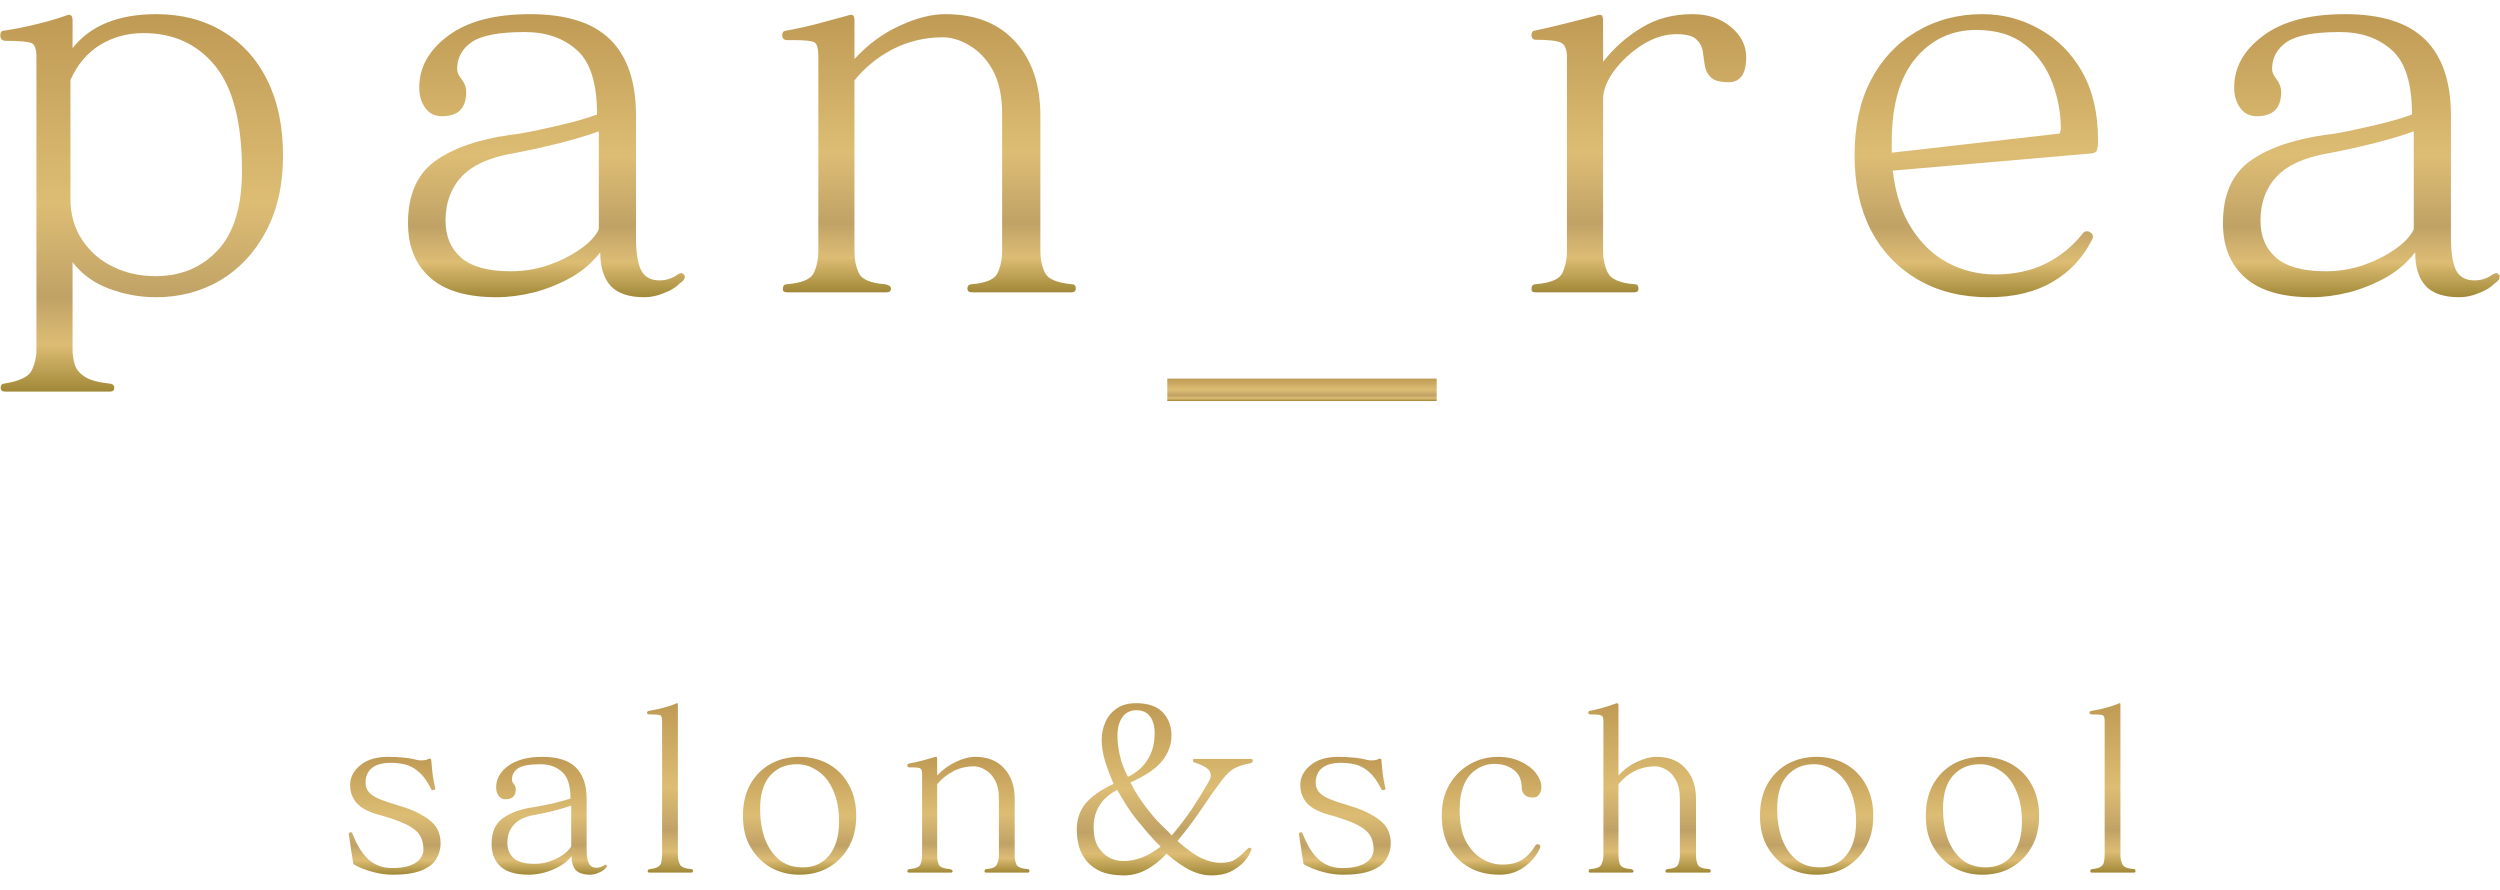 <svg width="163" height="58" viewBox="0 0 163 58" fill="none" xmlns="http://www.w3.org/2000/svg">
<path d="M23.033 56.3C22.987 56.042 22.941 55.751 22.895 55.43C22.85 55.099 22.793 54.733 22.735 54.333C22.735 54.321 22.764 54.298 22.827 54.264C22.855 54.264 22.873 54.264 22.873 54.264C22.884 54.264 22.895 54.264 22.895 54.264C22.924 54.264 22.947 54.281 22.964 54.31C23.267 55.105 23.627 55.682 24.039 56.048C24.462 56.414 24.965 56.597 25.548 56.597C26.2 56.597 26.703 56.494 27.058 56.277C27.424 56.048 27.607 55.751 27.607 55.385C27.607 55.019 27.526 54.716 27.378 54.47C27.224 54.213 26.932 53.978 26.509 53.761C26.08 53.549 25.445 53.326 24.611 53.098C24.016 52.932 23.564 52.686 23.261 52.366C22.97 52.034 22.827 51.634 22.827 51.177C22.827 50.691 23.044 50.262 23.49 49.896C23.93 49.53 24.531 49.347 25.297 49.347C25.663 49.347 25.983 49.364 26.257 49.393C26.543 49.41 26.863 49.462 27.218 49.553C27.264 49.553 27.309 49.564 27.355 49.576C27.412 49.576 27.458 49.576 27.492 49.576C27.687 49.576 27.835 49.547 27.927 49.484C27.973 49.473 28.001 49.462 28.018 49.462C28.064 49.462 28.093 49.479 28.11 49.507C28.138 49.799 28.167 50.113 28.201 50.445C28.247 50.765 28.304 51.097 28.384 51.428C28.384 51.462 28.361 51.485 28.316 51.497C28.281 51.514 28.253 51.52 28.224 51.52C28.178 51.52 28.138 51.497 28.11 51.451C27.864 50.948 27.595 50.576 27.309 50.331C27.035 50.09 26.743 49.93 26.44 49.85C26.131 49.776 25.823 49.736 25.503 49.736C24.937 49.736 24.519 49.85 24.245 50.079C23.97 50.308 23.833 50.622 23.833 51.017C23.833 51.262 23.902 51.468 24.039 51.634C24.176 51.806 24.405 51.954 24.725 52.092C25.057 52.229 25.508 52.383 26.074 52.549C26.863 52.778 27.504 53.086 27.995 53.464C28.481 53.83 28.727 54.333 28.727 54.973C28.727 55.356 28.624 55.705 28.43 56.025C28.247 56.334 27.927 56.574 27.469 56.757C27.012 56.94 26.395 57.031 25.617 57.031C25.171 57.031 24.731 56.968 24.291 56.848C23.862 56.728 23.49 56.585 23.17 56.414C23.078 56.368 23.033 56.334 23.033 56.3Z" fill="url(#paint0_linear_619_1301)"/>
<path d="M37.243 55.179V52.526C36.98 52.617 36.631 52.726 36.191 52.846C35.762 52.955 35.333 53.046 34.91 53.121C34.27 53.229 33.801 53.441 33.515 53.761C33.223 54.07 33.08 54.464 33.08 54.95C33.08 55.362 33.218 55.699 33.492 55.956C33.778 56.202 34.23 56.322 34.841 56.322C35.19 56.322 35.528 56.271 35.848 56.162C36.179 56.042 36.471 55.899 36.717 55.728C36.974 55.545 37.151 55.362 37.243 55.179ZM38.249 52.092V55.408C38.249 55.791 38.295 56.082 38.386 56.277C38.478 56.477 38.643 56.574 38.889 56.574C39.072 56.574 39.238 56.523 39.392 56.414C39.438 56.385 39.467 56.368 39.484 56.368C39.495 56.368 39.518 56.391 39.553 56.437C39.564 56.437 39.575 56.448 39.575 56.46C39.575 56.505 39.553 56.545 39.507 56.574C39.472 56.608 39.45 56.637 39.438 56.665C39.33 56.757 39.187 56.843 39.004 56.917C38.821 56.991 38.643 57.031 38.478 57.031C38.049 57.031 37.734 56.928 37.54 56.734C37.357 56.523 37.266 56.219 37.266 55.819C37.065 56.082 36.808 56.3 36.488 56.482C36.168 56.665 35.831 56.803 35.482 56.894C35.127 56.986 34.796 57.031 34.475 57.031C33.652 57.031 33.04 56.86 32.646 56.505C32.246 56.139 32.051 55.648 32.051 55.019C32.051 54.258 32.291 53.704 32.783 53.349C33.286 52.983 33.972 52.743 34.841 52.617C35.053 52.589 35.304 52.543 35.596 52.48C35.899 52.423 36.191 52.355 36.465 52.274C36.751 52.2 36.997 52.132 37.197 52.069C37.197 51.234 37.014 50.651 36.648 50.331C36.282 49.999 35.808 49.827 35.23 49.827C34.527 49.827 34.041 49.919 33.767 50.102C33.504 50.285 33.378 50.531 33.378 50.834C33.378 50.914 33.412 51.005 33.492 51.108C33.584 51.217 33.629 51.331 33.629 51.451C33.629 51.897 33.406 52.114 32.966 52.114C32.783 52.114 32.629 52.04 32.509 51.886C32.4 51.737 32.349 51.554 32.349 51.337C32.349 50.788 32.606 50.325 33.126 49.942C33.658 49.547 34.407 49.347 35.367 49.347C36.356 49.347 37.083 49.576 37.54 50.033C38.009 50.491 38.249 51.177 38.249 52.092Z" fill="url(#paint1_linear_619_1301)"/>
<path d="M45.067 56.894H42.345C42.265 56.894 42.231 56.865 42.231 56.803C42.231 56.728 42.265 56.683 42.345 56.665C42.62 56.637 42.809 56.585 42.917 56.505C43.037 56.431 43.106 56.322 43.123 56.185C43.151 56.048 43.169 55.911 43.169 55.773V46.992C43.169 46.871 43.151 46.78 43.123 46.717C43.106 46.66 43.037 46.62 42.917 46.603C42.809 46.591 42.62 46.58 42.345 46.58C42.237 46.58 42.185 46.546 42.185 46.466C42.185 46.408 42.22 46.368 42.3 46.351C42.465 46.323 42.666 46.283 42.894 46.237C43.123 46.18 43.352 46.117 43.58 46.054C43.809 45.98 43.992 45.911 44.129 45.848H44.175C44.186 45.848 44.198 45.905 44.198 46.008V55.773C44.198 55.991 44.244 56.185 44.335 56.368C44.426 56.54 44.678 56.637 45.09 56.665C45.147 56.665 45.181 56.711 45.181 56.803C45.181 56.865 45.141 56.894 45.067 56.894Z" fill="url(#paint2_linear_619_1301)"/>
<path d="M52.35 56.551C53.065 56.551 53.637 56.294 54.065 55.773C54.489 55.242 54.706 54.51 54.706 53.578C54.706 52.755 54.574 52.069 54.317 51.52C54.071 50.959 53.734 50.536 53.311 50.262C52.899 49.976 52.447 49.827 51.961 49.827C51.241 49.827 50.663 50.073 50.223 50.559C49.777 51.051 49.56 51.771 49.56 52.732C49.56 53.435 49.657 54.075 49.857 54.653C50.069 55.236 50.383 55.699 50.795 56.048C51.207 56.385 51.721 56.551 52.35 56.551ZM52.121 57.031C51.447 57.031 50.829 56.883 50.269 56.574C49.72 56.254 49.274 55.813 48.943 55.248C48.605 54.687 48.44 54.001 48.44 53.189C48.44 52.4 48.599 51.714 48.92 51.131C49.251 50.553 49.697 50.113 50.246 49.804C50.806 49.502 51.435 49.347 52.121 49.347C52.819 49.347 53.448 49.502 53.997 49.804C54.557 50.113 55.003 50.553 55.323 51.131C55.655 51.714 55.826 52.4 55.826 53.189C55.826 54.001 55.655 54.687 55.323 55.248C55.003 55.813 54.557 56.254 53.997 56.574C53.448 56.883 52.819 57.031 52.121 57.031Z" fill="url(#paint3_linear_619_1301)"/>
<path d="M67.004 56.894H64.306C64.226 56.894 64.192 56.865 64.192 56.803C64.192 56.728 64.22 56.683 64.283 56.665C64.677 56.637 64.912 56.54 64.992 56.368C65.083 56.185 65.129 55.991 65.129 55.773V52.046C65.129 51.577 65.043 51.188 64.878 50.879C64.706 50.559 64.495 50.331 64.237 50.193C63.991 50.045 63.745 49.965 63.505 49.965C63.014 49.965 62.568 50.073 62.156 50.285C61.744 50.502 61.39 50.782 61.104 51.131V55.773C61.104 56.019 61.138 56.225 61.218 56.391C61.31 56.545 61.55 56.637 61.95 56.665C62.053 56.7 62.11 56.745 62.11 56.803C62.11 56.865 62.07 56.894 61.996 56.894H59.275C59.194 56.894 59.16 56.871 59.16 56.825V56.803C59.16 56.728 59.194 56.683 59.275 56.665C59.686 56.637 59.926 56.54 60.006 56.368C60.081 56.185 60.121 55.991 60.121 55.773V50.468C60.121 50.273 60.081 50.148 60.006 50.102C59.943 50.056 59.755 50.033 59.435 50.033H59.297C59.206 50.033 59.16 49.999 59.16 49.919C59.16 49.844 59.189 49.799 59.252 49.782C59.538 49.736 59.852 49.667 60.189 49.576C60.521 49.484 60.79 49.41 60.99 49.347H61.035C61.081 49.347 61.104 49.404 61.104 49.507V50.559C61.481 50.165 61.893 49.867 62.339 49.667C62.779 49.456 63.191 49.347 63.574 49.347C64.397 49.347 65.026 49.599 65.472 50.102C65.93 50.593 66.158 51.257 66.158 52.092V55.773C66.158 55.991 66.193 56.185 66.273 56.368C66.364 56.54 66.616 56.637 67.027 56.665C67.085 56.665 67.119 56.711 67.119 56.803C67.119 56.865 67.079 56.894 67.004 56.894Z" fill="url(#paint4_linear_619_1301)"/>
<path d="M75.671 55.202C75.426 54.962 75.174 54.693 74.917 54.401C74.671 54.098 74.396 53.772 74.093 53.418C73.848 53.115 73.625 52.8 73.43 52.48C73.23 52.16 73.03 51.834 72.836 51.497C72.298 51.788 71.909 52.137 71.669 52.549C71.423 52.949 71.303 53.412 71.303 53.944C71.303 54.447 71.395 54.859 71.578 55.179C71.772 55.499 72.018 55.745 72.31 55.911C72.613 56.065 72.927 56.139 73.247 56.139C73.642 56.139 74.048 56.065 74.459 55.911C74.871 55.745 75.271 55.511 75.671 55.202ZM73.544 50.651C74.105 50.376 74.534 50.005 74.825 49.53C75.128 49.061 75.283 48.478 75.283 47.792C75.283 47.335 75.18 46.98 74.985 46.717C74.785 46.443 74.488 46.306 74.093 46.306C73.693 46.306 73.39 46.46 73.179 46.763C72.961 47.072 72.858 47.472 72.858 47.975C72.858 48.375 72.91 48.81 73.019 49.279C73.121 49.736 73.299 50.193 73.544 50.651ZM77.958 49.484H81.503C81.623 49.484 81.686 49.507 81.686 49.553C81.686 49.587 81.675 49.622 81.663 49.667C81.663 49.702 81.623 49.73 81.549 49.759C81.212 49.822 80.937 49.896 80.726 49.987C80.508 50.068 80.32 50.182 80.154 50.331C79.999 50.468 79.839 50.645 79.674 50.856C79.245 51.423 78.805 52.046 78.347 52.732C77.89 53.418 77.364 54.121 76.769 54.836C77.375 55.373 77.901 55.745 78.347 55.956C78.787 56.157 79.193 56.254 79.559 56.254C80.017 56.254 80.36 56.174 80.588 56.002C80.829 55.836 81.08 55.613 81.343 55.339C81.389 55.293 81.423 55.27 81.457 55.27C81.486 55.27 81.515 55.282 81.549 55.293C81.578 55.31 81.595 55.333 81.595 55.362C81.595 55.396 81.578 55.442 81.549 55.499C81.44 55.762 81.275 56.014 81.046 56.254C80.817 56.483 80.531 56.683 80.2 56.848C79.862 56.997 79.456 57.077 78.987 57.077C78.53 57.077 78.061 56.963 77.593 56.734C77.135 56.505 76.621 56.151 76.06 55.659C75.174 56.608 74.254 57.077 73.293 57.077C72.698 57.077 72.195 56.991 71.784 56.825C71.383 56.643 71.075 56.414 70.846 56.139C70.617 55.854 70.446 55.533 70.343 55.179C70.251 54.83 70.206 54.47 70.206 54.104C70.206 53.435 70.394 52.863 70.777 52.389C71.172 51.92 71.784 51.491 72.607 51.108C72.378 50.576 72.184 50.068 72.035 49.576C71.898 49.09 71.829 48.65 71.829 48.249C71.829 47.826 71.909 47.426 72.081 47.06C72.247 46.694 72.493 46.408 72.813 46.191C73.144 45.962 73.567 45.848 74.07 45.848C74.848 45.848 75.426 46.048 75.809 46.443C76.186 46.843 76.38 47.346 76.38 47.952C76.38 48.564 76.174 49.118 75.763 49.622C75.351 50.125 74.665 50.593 73.705 51.017C73.853 51.325 74.025 51.623 74.208 51.908C74.391 52.183 74.602 52.48 74.848 52.8C75.123 53.155 75.385 53.458 75.648 53.715C75.923 53.978 76.174 54.23 76.403 54.47C76.935 53.83 77.387 53.235 77.753 52.686C78.118 52.126 78.467 51.554 78.805 50.971C78.896 50.822 78.942 50.674 78.942 50.536C78.942 50.342 78.839 50.182 78.644 50.056C78.462 49.936 78.21 49.822 77.89 49.713C77.844 49.702 77.81 49.679 77.798 49.644C77.781 49.616 77.775 49.587 77.775 49.553C77.775 49.507 77.833 49.484 77.958 49.484Z" fill="url(#paint5_linear_619_1301)"/>
<path d="M84.984 56.3C84.938 56.042 84.892 55.751 84.847 55.43C84.801 55.099 84.744 54.733 84.686 54.333C84.686 54.321 84.715 54.298 84.778 54.264C84.807 54.264 84.824 54.264 84.824 54.264C84.835 54.264 84.847 54.264 84.847 54.264C84.875 54.264 84.898 54.281 84.915 54.31C85.218 55.105 85.578 55.682 85.99 56.048C86.413 56.414 86.916 56.597 87.499 56.597C88.151 56.597 88.654 56.494 89.009 56.277C89.375 56.048 89.558 55.751 89.558 55.385C89.558 55.019 89.478 54.716 89.329 54.47C89.175 54.213 88.883 53.978 88.46 53.761C88.031 53.549 87.397 53.326 86.562 53.098C85.967 52.932 85.516 52.686 85.213 52.366C84.921 52.034 84.778 51.634 84.778 51.177C84.778 50.691 84.995 50.262 85.441 49.896C85.882 49.53 86.482 49.347 87.248 49.347C87.614 49.347 87.934 49.364 88.209 49.393C88.494 49.41 88.814 49.462 89.169 49.553C89.215 49.553 89.26 49.564 89.306 49.576C89.363 49.576 89.409 49.576 89.443 49.576C89.638 49.576 89.787 49.547 89.878 49.484C89.924 49.473 89.952 49.462 89.969 49.462C90.015 49.462 90.044 49.479 90.061 49.507C90.09 49.799 90.118 50.113 90.152 50.445C90.198 50.765 90.255 51.097 90.335 51.428C90.335 51.462 90.312 51.485 90.267 51.497C90.232 51.514 90.204 51.52 90.175 51.52C90.129 51.52 90.09 51.497 90.061 51.451C89.815 50.948 89.546 50.576 89.26 50.331C88.986 50.09 88.694 49.93 88.391 49.85C88.083 49.776 87.774 49.736 87.454 49.736C86.888 49.736 86.47 49.85 86.196 50.079C85.921 50.308 85.784 50.622 85.784 51.017C85.784 51.262 85.853 51.468 85.99 51.634C86.127 51.806 86.356 51.954 86.676 52.092C87.008 52.229 87.46 52.383 88.025 52.549C88.814 52.778 89.455 53.086 89.947 53.464C90.433 53.83 90.678 54.333 90.678 54.973C90.678 55.356 90.576 55.705 90.381 56.025C90.198 56.334 89.878 56.574 89.421 56.757C88.963 56.94 88.346 57.031 87.568 57.031C87.122 57.031 86.682 56.968 86.242 56.848C85.813 56.728 85.441 56.585 85.121 56.414C85.03 56.368 84.984 56.334 84.984 56.3Z" fill="url(#paint6_linear_619_1301)"/>
<path d="M100.407 55.293C100.189 55.785 99.846 56.197 99.377 56.528C98.92 56.865 98.383 57.031 97.777 57.031C97.01 57.031 96.347 56.871 95.787 56.551C95.221 56.231 94.781 55.785 94.461 55.202C94.152 54.624 94.003 53.944 94.003 53.166C94.003 52.389 94.169 51.72 94.506 51.154C94.838 50.576 95.284 50.136 95.833 49.827C96.382 49.507 96.999 49.347 97.685 49.347C98.246 49.347 98.743 49.456 99.172 49.667C99.595 49.867 99.926 50.119 100.155 50.422C100.384 50.731 100.498 51.028 100.498 51.314C100.498 51.531 100.441 51.697 100.338 51.817C100.247 51.943 100.115 52 99.949 52C99.703 52 99.52 51.943 99.4 51.817C99.275 51.68 99.218 51.537 99.218 51.383C99.218 50.851 99.04 50.456 98.692 50.193C98.354 49.936 97.937 49.804 97.434 49.804C97.022 49.804 96.639 49.919 96.29 50.148C95.936 50.365 95.661 50.691 95.467 51.131C95.267 51.577 95.169 52.132 95.169 52.8C95.169 53.612 95.295 54.281 95.558 54.813C95.833 55.333 96.181 55.722 96.61 55.979C97.033 56.242 97.485 56.368 97.96 56.368C98.463 56.368 98.88 56.271 99.218 56.071C99.549 55.876 99.858 55.545 100.132 55.087C100.178 55.059 100.224 55.042 100.269 55.042C100.281 55.042 100.315 55.053 100.361 55.065C100.407 55.099 100.43 55.145 100.43 55.202C100.43 55.236 100.418 55.265 100.407 55.293Z" fill="url(#paint7_linear_619_1301)"/>
<path d="M111.425 56.894H108.704C108.624 56.894 108.589 56.865 108.589 56.803C108.589 56.728 108.624 56.683 108.704 56.665C109.098 56.637 109.333 56.54 109.413 56.368C109.487 56.185 109.527 55.991 109.527 55.773V52.046C109.527 51.577 109.441 51.188 109.276 50.879C109.104 50.559 108.898 50.331 108.658 50.193C108.412 50.045 108.166 49.965 107.926 49.965C107.435 49.965 106.977 50.073 106.554 50.285C106.142 50.502 105.799 50.782 105.525 51.131V55.773C105.525 56.019 105.559 56.225 105.639 56.391C105.731 56.545 105.965 56.637 106.348 56.665C106.451 56.7 106.508 56.745 106.508 56.803C106.508 56.865 106.468 56.894 106.394 56.894H103.695C103.615 56.894 103.581 56.871 103.581 56.825V56.803C103.581 56.728 103.61 56.683 103.672 56.665C104.084 56.637 104.324 56.54 104.404 56.368C104.496 56.185 104.542 55.991 104.542 55.773V46.992C104.542 46.809 104.496 46.694 104.404 46.648C104.324 46.603 104.09 46.58 103.695 46.58C103.604 46.58 103.558 46.546 103.558 46.466C103.558 46.408 103.587 46.368 103.65 46.351C103.953 46.294 104.233 46.225 104.496 46.145C104.77 46.071 105.073 45.974 105.411 45.848H105.433C105.491 45.848 105.525 45.905 105.525 46.008V50.559C105.891 50.165 106.291 49.867 106.737 49.667C107.194 49.456 107.612 49.347 107.995 49.347C108.818 49.347 109.447 49.599 109.893 50.102C110.35 50.593 110.579 51.257 110.579 52.092V55.773C110.579 55.991 110.613 56.185 110.693 56.368C110.768 56.54 111.014 56.637 111.425 56.665C111.5 56.665 111.54 56.711 111.54 56.803C111.54 56.865 111.5 56.894 111.425 56.894Z" fill="url(#paint8_linear_619_1301)"/>
<path d="M118.662 56.551C119.377 56.551 119.948 56.294 120.377 55.773C120.8 55.242 121.018 54.51 121.018 53.578C121.018 52.755 120.886 52.069 120.629 51.52C120.383 50.959 120.046 50.536 119.622 50.262C119.211 49.976 118.759 49.827 118.273 49.827C117.553 49.827 116.975 50.073 116.535 50.559C116.089 51.051 115.872 51.771 115.872 52.732C115.872 53.435 115.969 54.075 116.169 54.653C116.381 55.236 116.695 55.699 117.107 56.048C117.518 56.385 118.033 56.551 118.662 56.551ZM118.433 57.031C117.759 57.031 117.141 56.883 116.581 56.574C116.032 56.254 115.586 55.813 115.254 55.248C114.917 54.687 114.751 54.001 114.751 53.189C114.751 52.4 114.911 51.714 115.231 51.131C115.563 50.553 116.009 50.113 116.558 49.804C117.118 49.502 117.747 49.347 118.433 49.347C119.131 49.347 119.76 49.502 120.309 49.804C120.869 50.113 121.315 50.553 121.635 51.131C121.967 51.714 122.138 52.4 122.138 53.189C122.138 54.001 121.967 54.687 121.635 55.248C121.315 55.813 120.869 56.254 120.309 56.574C119.76 56.883 119.131 57.031 118.433 57.031Z" fill="url(#paint9_linear_619_1301)"/>
<path d="M129.474 56.551C130.189 56.551 130.761 56.294 131.189 55.773C131.613 55.242 131.83 54.51 131.83 53.578C131.83 52.755 131.698 52.069 131.441 51.52C131.195 50.959 130.858 50.536 130.435 50.262C130.023 49.976 129.571 49.827 129.085 49.827C128.365 49.827 127.788 50.073 127.347 50.559C126.901 51.051 126.684 51.771 126.684 52.732C126.684 53.435 126.781 54.075 126.981 54.653C127.193 55.236 127.507 55.699 127.919 56.048C128.331 56.385 128.845 56.551 129.474 56.551ZM129.245 57.031C128.571 57.031 127.953 56.883 127.393 56.574C126.844 56.254 126.398 55.813 126.067 55.248C125.729 54.687 125.563 54.001 125.563 53.189C125.563 52.4 125.724 51.714 126.044 51.131C126.375 50.553 126.821 50.113 127.37 49.804C127.93 49.502 128.559 49.347 129.245 49.347C129.943 49.347 130.572 49.502 131.121 49.804C131.681 50.113 132.127 50.553 132.447 51.131C132.779 51.714 132.95 52.4 132.95 53.189C132.95 54.001 132.779 54.687 132.447 55.248C132.127 55.813 131.681 56.254 131.121 56.574C130.572 56.883 129.943 57.031 129.245 57.031Z" fill="url(#paint10_linear_619_1301)"/>
<path d="M139.121 56.894H136.4C136.32 56.894 136.285 56.865 136.285 56.803C136.285 56.728 136.32 56.683 136.4 56.665C136.674 56.637 136.863 56.585 136.972 56.505C137.092 56.431 137.16 56.322 137.177 56.185C137.206 56.048 137.223 55.911 137.223 55.773V46.992C137.223 46.871 137.206 46.78 137.177 46.717C137.16 46.66 137.092 46.62 136.972 46.603C136.863 46.591 136.674 46.58 136.4 46.58C136.291 46.58 136.24 46.546 136.24 46.466C136.24 46.408 136.274 46.368 136.354 46.351C136.52 46.323 136.72 46.283 136.949 46.237C137.177 46.18 137.406 46.117 137.635 46.054C137.863 45.98 138.046 45.911 138.184 45.848H138.229C138.241 45.848 138.252 45.905 138.252 46.008V55.773C138.252 55.991 138.298 56.185 138.389 56.368C138.481 56.54 138.733 56.637 139.144 56.665C139.201 56.665 139.236 56.711 139.236 56.803C139.236 56.865 139.196 56.894 139.121 56.894Z" fill="url(#paint11_linear_619_1301)"/>
<path d="M4.594 5.222V12.975C4.594 13.981 4.845 14.868 5.348 15.628C5.852 16.394 6.52 16.977 7.361 17.389C8.196 17.801 9.122 18.006 10.128 18.006C11.786 18.006 13.147 17.446 14.199 16.314C15.251 15.188 15.777 13.455 15.777 11.123C15.777 8.012 15.194 5.743 14.039 4.308C12.878 2.878 11.317 2.158 9.351 2.158C8.299 2.158 7.349 2.421 6.515 2.935C5.674 3.456 5.034 4.216 4.594 5.222ZM7.178 25.531H0.34C0.14 25.531 0.043 25.445 0.043 25.279C0.043 25.108 0.123 25.016 0.294 25.005C1.283 24.85 1.878 24.559 2.078 24.136C2.272 23.724 2.375 23.278 2.375 22.809V3.667C2.375 3.21 2.272 2.93 2.078 2.821C1.878 2.718 1.306 2.661 0.363 2.661C0.134 2.661 0.02 2.541 0.02 2.295C0.02 2.101 0.1 1.998 0.271 1.998C0.969 1.895 1.724 1.74 2.535 1.54C3.359 1.329 3.988 1.14 4.434 0.969H4.502C4.651 0.969 4.731 1.083 4.731 1.312V3.141C5.886 1.666 7.71 0.923 10.197 0.923C11.843 0.923 13.284 1.3 14.519 2.043C15.765 2.775 16.738 3.839 17.424 5.222C18.11 6.595 18.453 8.241 18.453 10.162C18.453 12.072 18.075 13.718 17.332 15.102C16.6 16.474 15.605 17.538 14.359 18.281C13.107 19.013 11.712 19.379 10.174 19.379C9.133 19.379 8.121 19.196 7.132 18.83C6.137 18.464 5.337 17.886 4.731 17.092V22.809C4.731 23.112 4.777 23.427 4.868 23.747C4.96 24.067 5.171 24.33 5.508 24.547C5.84 24.776 6.378 24.925 7.109 25.005C7.338 25.016 7.452 25.108 7.452 25.279C7.452 25.445 7.361 25.531 7.178 25.531Z" fill="url(#paint12_linear_619_1301)"/>
<path d="M39.043 14.942V8.561C38.431 8.79 37.602 9.042 36.55 9.316C35.51 9.579 34.475 9.808 33.44 10.002C31.913 10.265 30.799 10.768 30.101 11.511C29.398 12.261 29.049 13.221 29.049 14.393C29.049 15.399 29.381 16.2 30.055 16.794C30.741 17.389 31.822 17.686 33.303 17.686C34.126 17.686 34.932 17.561 35.727 17.297C36.516 17.023 37.219 16.674 37.831 16.245C38.437 15.822 38.843 15.388 39.043 14.942ZM41.467 7.532V15.468C41.467 16.417 41.57 17.126 41.788 17.595C42.016 18.052 42.416 18.281 43 18.281C43.44 18.281 43.834 18.155 44.189 17.892C44.309 17.835 44.395 17.801 44.44 17.801C44.469 17.801 44.532 17.846 44.623 17.938C44.635 17.955 44.646 17.984 44.646 18.029C44.646 18.138 44.606 18.23 44.532 18.304C44.452 18.384 44.377 18.441 44.303 18.487C44.075 18.733 43.737 18.938 43.297 19.104C42.868 19.287 42.439 19.379 42.016 19.379C41.01 19.379 40.278 19.133 39.821 18.647C39.363 18.144 39.135 17.412 39.135 16.451C38.643 17.092 38.02 17.635 37.259 18.075C36.493 18.504 35.687 18.83 34.835 19.058C33.977 19.27 33.166 19.379 32.388 19.379C30.45 19.379 29.003 18.956 28.043 18.098C27.082 17.246 26.602 16.063 26.602 14.553C26.602 12.712 27.185 11.363 28.363 10.505C29.552 9.653 31.199 9.082 33.303 8.79C33.817 8.733 34.429 8.624 35.132 8.47C35.83 8.321 36.528 8.161 37.214 7.99C37.911 7.807 38.483 7.635 38.929 7.464C38.929 5.451 38.494 4.056 37.625 3.278C36.756 2.489 35.618 2.089 34.218 2.089C32.537 2.089 31.382 2.312 30.741 2.752C30.113 3.198 29.804 3.782 29.804 4.513C29.804 4.696 29.901 4.919 30.101 5.177C30.296 5.422 30.398 5.697 30.398 6C30.398 7.052 29.872 7.578 28.82 7.578C28.346 7.578 27.98 7.395 27.723 7.029C27.46 6.663 27.334 6.223 27.334 5.703C27.334 4.393 27.957 3.273 29.209 2.341C30.456 1.397 32.239 0.923 34.561 0.923C36.939 0.923 38.683 1.483 39.798 2.592C40.907 3.69 41.467 5.337 41.467 7.532Z" fill="url(#paint13_linear_619_1301)"/>
<path d="M69.867 19.058H63.372C63.172 19.058 63.075 18.978 63.075 18.807C63.075 18.641 63.155 18.55 63.327 18.532C64.287 18.458 64.859 18.212 65.042 17.801C65.236 17.378 65.339 16.897 65.339 16.36V7.441C65.339 6.286 65.139 5.337 64.744 4.605C64.344 3.873 63.841 3.336 63.235 2.981C62.64 2.615 62.051 2.432 61.474 2.432C60.296 2.432 59.21 2.695 58.204 3.21C57.209 3.73 56.38 4.41 55.711 5.245V16.36C55.711 16.943 55.808 17.429 56.008 17.823C56.203 18.224 56.769 18.458 57.701 18.532C57.958 18.578 58.089 18.67 58.089 18.807C58.089 18.978 57.998 19.058 57.815 19.058H51.32C51.137 19.058 51.045 19.001 51.045 18.875V18.807C51.045 18.641 51.12 18.55 51.274 18.532C52.263 18.458 52.858 18.212 53.058 17.801C53.252 17.378 53.355 16.897 53.355 16.36V3.644C53.355 3.141 53.264 2.844 53.081 2.752C52.909 2.661 52.441 2.615 51.663 2.615H51.343C51.114 2.615 51 2.512 51 2.295C51 2.112 51.08 2.015 51.251 1.998C51.949 1.878 52.698 1.712 53.492 1.495C54.282 1.283 54.933 1.106 55.437 0.969H55.528C55.648 0.969 55.711 1.083 55.711 1.312V3.85C56.591 2.89 57.575 2.169 58.661 1.678C59.742 1.174 60.731 0.923 61.634 0.923C63.601 0.923 65.122 1.529 66.208 2.73C67.289 3.919 67.832 5.52 67.832 7.532V16.36C67.832 16.897 67.929 17.366 68.129 17.778C68.323 18.189 68.912 18.441 69.89 18.532C70.056 18.532 70.142 18.624 70.142 18.807C70.142 18.978 70.05 19.058 69.867 19.058Z" fill="url(#paint14_linear_619_1301)"/>
<path d="M93.671 26.148H76.107V24.684H93.671V26.148Z" fill="url(#paint15_linear_619_1301)"/>
<path d="M106.555 19.058H100.129C99.946 19.058 99.855 19.001 99.855 18.875V18.807C99.855 18.641 99.929 18.55 100.083 18.532C101.072 18.458 101.667 18.212 101.867 17.801C102.061 17.378 102.164 16.897 102.164 16.36V3.736C102.164 3.204 102.027 2.884 101.753 2.775C101.49 2.655 100.958 2.592 100.152 2.592C99.952 2.592 99.855 2.495 99.855 2.295C99.855 2.112 99.923 2.015 100.06 1.998C100.775 1.849 101.524 1.672 102.302 1.472C103.091 1.277 103.742 1.106 104.245 0.969H104.337C104.457 0.969 104.52 1.083 104.52 1.312V4.033C105.217 3.135 106.052 2.398 107.013 1.815C107.973 1.22 109.082 0.923 110.352 0.923C111.369 0.923 112.21 1.209 112.867 1.769C113.519 2.318 113.851 2.97 113.851 3.713C113.851 4.296 113.748 4.713 113.553 4.971C113.353 5.234 113.079 5.36 112.73 5.36C112.147 5.36 111.752 5.257 111.541 5.039C111.324 4.828 111.198 4.571 111.152 4.262C111.106 3.942 111.061 3.633 111.015 3.324C110.969 3.021 110.82 2.764 110.58 2.547C110.352 2.335 109.923 2.226 109.3 2.226C108.551 2.226 107.802 2.467 107.058 2.935C106.327 3.41 105.715 3.976 105.229 4.628C104.754 5.285 104.52 5.903 104.52 6.48V16.36C104.52 16.897 104.623 17.378 104.84 17.801C105.052 18.212 105.629 18.458 106.578 18.532C106.744 18.532 106.83 18.624 106.83 18.807C106.83 18.978 106.738 19.058 106.555 19.058Z" fill="url(#paint16_linear_619_1301)"/>
<path d="M123.342 9.956L134.182 8.721C134.302 8.721 134.365 8.607 134.365 8.378C134.365 7.372 134.182 6.383 133.816 5.405C133.451 4.416 132.862 3.593 132.055 2.935C131.244 2.284 130.18 1.952 128.854 1.952C127.236 1.952 125.909 2.581 124.874 3.827C123.851 5.079 123.342 6.886 123.342 9.247V9.956ZM136.378 10.002L123.411 11.123C123.577 12.621 123.983 13.867 124.623 14.873C125.263 15.88 126.052 16.634 127.001 17.137C127.962 17.641 128.991 17.892 130.089 17.892C131.324 17.892 132.404 17.663 133.336 17.206C134.28 16.749 135.097 16.097 135.783 15.239C135.84 15.136 135.932 15.079 136.058 15.079C136.161 15.079 136.246 15.114 136.309 15.171C136.355 15.188 136.389 15.228 136.424 15.285C136.452 15.348 136.469 15.399 136.469 15.445C136.469 15.462 136.458 15.479 136.446 15.491C136.446 15.508 136.446 15.525 136.446 15.537C135.852 16.76 134.983 17.703 133.839 18.372C132.696 19.047 131.301 19.379 129.654 19.379C127.882 19.379 126.338 18.99 125.012 18.212C123.697 17.435 122.685 16.36 121.97 14.988C121.267 13.604 120.918 11.986 120.918 10.139C120.918 8.235 121.267 6.606 121.97 5.245C122.685 3.873 123.674 2.815 124.943 2.066C126.207 1.306 127.647 0.923 129.265 0.923C130.575 0.923 131.804 1.243 132.947 1.883C134.102 2.512 135.034 3.433 135.738 4.651C136.435 5.874 136.79 7.361 136.79 9.11C136.79 9.448 136.767 9.676 136.721 9.796C136.675 9.905 136.561 9.974 136.378 10.002Z" fill="url(#paint17_linear_619_1301)"/>
<path d="M157.377 14.942V8.561C156.765 8.79 155.936 9.042 154.884 9.316C153.844 9.579 152.809 9.808 151.774 10.002C150.248 10.265 149.133 10.768 148.435 11.511C147.732 12.261 147.383 13.221 147.383 14.393C147.383 15.399 147.715 16.2 148.389 16.794C149.075 17.389 150.156 17.686 151.637 17.686C152.46 17.686 153.266 17.561 154.061 17.297C154.85 17.023 155.553 16.674 156.165 16.245C156.771 15.822 157.177 15.388 157.377 14.942ZM159.801 7.532V15.468C159.801 16.417 159.904 17.126 160.121 17.595C160.35 18.052 160.75 18.281 161.334 18.281C161.774 18.281 162.168 18.155 162.523 17.892C162.643 17.835 162.729 17.801 162.774 17.801C162.803 17.801 162.866 17.846 162.957 17.938C162.969 17.955 162.98 17.984 162.98 18.029C162.98 18.138 162.94 18.23 162.866 18.304C162.786 18.384 162.711 18.441 162.637 18.487C162.408 18.733 162.071 18.938 161.631 19.104C161.202 19.287 160.773 19.379 160.35 19.379C159.344 19.379 158.612 19.133 158.155 18.647C157.697 18.144 157.469 17.412 157.469 16.451C156.977 17.092 156.354 17.635 155.593 18.075C154.827 18.504 154.021 18.83 153.169 19.058C152.312 19.27 151.5 19.379 150.722 19.379C148.784 19.379 147.337 18.956 146.377 18.098C145.416 17.246 144.936 16.063 144.936 14.553C144.936 12.712 145.519 11.363 146.697 10.505C147.886 9.653 149.533 9.082 151.637 8.79C152.151 8.733 152.763 8.624 153.466 8.47C154.164 8.321 154.861 8.161 155.548 7.99C156.245 7.807 156.817 7.635 157.263 7.464C157.263 5.451 156.828 4.056 155.959 3.278C155.09 2.489 153.952 2.089 152.552 2.089C150.871 2.089 149.716 2.312 149.075 2.752C148.447 3.198 148.138 3.782 148.138 4.513C148.138 4.696 148.235 4.919 148.435 5.177C148.629 5.422 148.732 5.697 148.732 6C148.732 7.052 148.206 7.578 147.154 7.578C146.68 7.578 146.314 7.395 146.057 7.029C145.794 6.663 145.668 6.223 145.668 5.703C145.668 4.393 146.291 3.273 147.543 2.341C148.79 1.397 150.573 0.923 152.895 0.923C155.273 0.923 157.017 1.483 158.132 2.592C159.241 3.69 159.801 5.337 159.801 7.532Z" fill="url(#paint18_linear_619_1301)"/>
<defs>
<linearGradient id="paint0_linear_619_1301" x1="25.731" y1="49.347" x2="25.731" y2="57.031" gradientUnits="userSpaceOnUse">
<stop stop-color="#BF9A54"/>
<stop offset="0.5" stop-color="#DDBD74"/>
<stop offset="0.75" stop-color="#C0A266"/>
<stop offset="0.875" stop-color="#DDBD74"/>
<stop offset="1" stop-color="#A18838"/>
</linearGradient>
<linearGradient id="paint1_linear_619_1301" x1="35.813" y1="49.347" x2="35.813" y2="57.031" gradientUnits="userSpaceOnUse">
<stop stop-color="#BF9A54"/>
<stop offset="0.5" stop-color="#DDBD74"/>
<stop offset="0.75" stop-color="#C0A266"/>
<stop offset="0.875" stop-color="#DDBD74"/>
<stop offset="1" stop-color="#A18838"/>
</linearGradient>
<linearGradient id="paint2_linear_619_1301" x1="43.683" y1="45.848" x2="43.683" y2="56.894" gradientUnits="userSpaceOnUse">
<stop stop-color="#BF9A54"/>
<stop offset="0.5" stop-color="#DDBD74"/>
<stop offset="0.75" stop-color="#C0A266"/>
<stop offset="0.875" stop-color="#DDBD74"/>
<stop offset="1" stop-color="#A18838"/>
</linearGradient>
<linearGradient id="paint3_linear_619_1301" x1="52.133" y1="49.347" x2="52.133" y2="57.031" gradientUnits="userSpaceOnUse">
<stop stop-color="#BF9A54"/>
<stop offset="0.5" stop-color="#DDBD74"/>
<stop offset="0.75" stop-color="#C0A266"/>
<stop offset="0.875" stop-color="#DDBD74"/>
<stop offset="1" stop-color="#A18838"/>
</linearGradient>
<linearGradient id="paint4_linear_619_1301" x1="63.139" y1="49.347" x2="63.139" y2="56.894" gradientUnits="userSpaceOnUse">
<stop stop-color="#BF9A54"/>
<stop offset="0.5" stop-color="#DDBD74"/>
<stop offset="0.75" stop-color="#C0A266"/>
<stop offset="0.875" stop-color="#DDBD74"/>
<stop offset="1" stop-color="#A18838"/>
</linearGradient>
<linearGradient id="paint5_linear_619_1301" x1="75.946" y1="45.848" x2="75.946" y2="57.077" gradientUnits="userSpaceOnUse">
<stop stop-color="#BF9A54"/>
<stop offset="0.5" stop-color="#DDBD74"/>
<stop offset="0.75" stop-color="#C0A266"/>
<stop offset="0.875" stop-color="#DDBD74"/>
<stop offset="1" stop-color="#A18838"/>
</linearGradient>
<linearGradient id="paint6_linear_619_1301" x1="87.682" y1="49.347" x2="87.682" y2="57.031" gradientUnits="userSpaceOnUse">
<stop stop-color="#BF9A54"/>
<stop offset="0.5" stop-color="#DDBD74"/>
<stop offset="0.75" stop-color="#C0A266"/>
<stop offset="0.875" stop-color="#DDBD74"/>
<stop offset="1" stop-color="#A18838"/>
</linearGradient>
<linearGradient id="paint7_linear_619_1301" x1="97.251" y1="49.347" x2="97.251" y2="57.031" gradientUnits="userSpaceOnUse">
<stop stop-color="#BF9A54"/>
<stop offset="0.5" stop-color="#DDBD74"/>
<stop offset="0.75" stop-color="#C0A266"/>
<stop offset="0.875" stop-color="#DDBD74"/>
<stop offset="1" stop-color="#A18838"/>
</linearGradient>
<linearGradient id="paint8_linear_619_1301" x1="107.549" y1="45.848" x2="107.549" y2="56.894" gradientUnits="userSpaceOnUse">
<stop stop-color="#BF9A54"/>
<stop offset="0.5" stop-color="#DDBD74"/>
<stop offset="0.75" stop-color="#C0A266"/>
<stop offset="0.875" stop-color="#DDBD74"/>
<stop offset="1" stop-color="#A18838"/>
</linearGradient>
<linearGradient id="paint9_linear_619_1301" x1="118.445" y1="49.347" x2="118.445" y2="57.031" gradientUnits="userSpaceOnUse">
<stop stop-color="#BF9A54"/>
<stop offset="0.5" stop-color="#DDBD74"/>
<stop offset="0.75" stop-color="#C0A266"/>
<stop offset="0.875" stop-color="#DDBD74"/>
<stop offset="1" stop-color="#A18838"/>
</linearGradient>
<linearGradient id="paint10_linear_619_1301" x1="129.257" y1="49.347" x2="129.257" y2="57.031" gradientUnits="userSpaceOnUse">
<stop stop-color="#BF9A54"/>
<stop offset="0.5" stop-color="#DDBD74"/>
<stop offset="0.75" stop-color="#C0A266"/>
<stop offset="0.875" stop-color="#DDBD74"/>
<stop offset="1" stop-color="#A18838"/>
</linearGradient>
<linearGradient id="paint11_linear_619_1301" x1="137.738" y1="45.848" x2="137.738" y2="56.894" gradientUnits="userSpaceOnUse">
<stop stop-color="#BF9A54"/>
<stop offset="0.5" stop-color="#DDBD74"/>
<stop offset="0.75" stop-color="#C0A266"/>
<stop offset="0.875" stop-color="#DDBD74"/>
<stop offset="1" stop-color="#A18838"/>
</linearGradient>
<linearGradient id="paint12_linear_619_1301" x1="9.236" y1="0.923" x2="9.236" y2="25.531" gradientUnits="userSpaceOnUse">
<stop stop-color="#BF9A54"/>
<stop offset="0.5" stop-color="#DDBD74"/>
<stop offset="0.75" stop-color="#C0A266"/>
<stop offset="0.875" stop-color="#DDBD74"/>
<stop offset="1" stop-color="#A18838"/>
</linearGradient>
<linearGradient id="paint13_linear_619_1301" x1="35.624" y1="0.923" x2="35.624" y2="19.379" gradientUnits="userSpaceOnUse">
<stop stop-color="#BF9A54"/>
<stop offset="0.5" stop-color="#DDBD74"/>
<stop offset="0.75" stop-color="#C0A266"/>
<stop offset="0.875" stop-color="#DDBD74"/>
<stop offset="1" stop-color="#A18838"/>
</linearGradient>
<linearGradient id="paint14_linear_619_1301" x1="60.571" y1="0.923" x2="60.571" y2="19.058" gradientUnits="userSpaceOnUse">
<stop stop-color="#BF9A54"/>
<stop offset="0.5" stop-color="#DDBD74"/>
<stop offset="0.75" stop-color="#C0A266"/>
<stop offset="0.875" stop-color="#DDBD74"/>
<stop offset="1" stop-color="#A18838"/>
</linearGradient>
<linearGradient id="paint15_linear_619_1301" x1="84.889" y1="24.684" x2="84.889" y2="26.148" gradientUnits="userSpaceOnUse">
<stop stop-color="#BF9A54"/>
<stop offset="0.5" stop-color="#DDBD74"/>
<stop offset="0.75" stop-color="#C0A266"/>
<stop offset="0.875" stop-color="#DDBD74"/>
<stop offset="1" stop-color="#A18838"/>
</linearGradient>
<linearGradient id="paint16_linear_619_1301" x1="106.853" y1="0.923" x2="106.853" y2="19.058" gradientUnits="userSpaceOnUse">
<stop stop-color="#BF9A54"/>
<stop offset="0.5" stop-color="#DDBD74"/>
<stop offset="0.75" stop-color="#C0A266"/>
<stop offset="0.875" stop-color="#DDBD74"/>
<stop offset="1" stop-color="#A18838"/>
</linearGradient>
<linearGradient id="paint17_linear_619_1301" x1="128.854" y1="0.923" x2="128.854" y2="19.379" gradientUnits="userSpaceOnUse">
<stop stop-color="#BF9A54"/>
<stop offset="0.5" stop-color="#DDBD74"/>
<stop offset="0.75" stop-color="#C0A266"/>
<stop offset="0.875" stop-color="#DDBD74"/>
<stop offset="1" stop-color="#A18838"/>
</linearGradient>
<linearGradient id="paint18_linear_619_1301" x1="153.958" y1="0.923" x2="153.958" y2="19.379" gradientUnits="userSpaceOnUse">
<stop stop-color="#BF9A54"/>
<stop offset="0.5" stop-color="#DDBD74"/>
<stop offset="0.75" stop-color="#C0A266"/>
<stop offset="0.875" stop-color="#DDBD74"/>
<stop offset="1" stop-color="#A18838"/>
</linearGradient>
</defs>
</svg>
